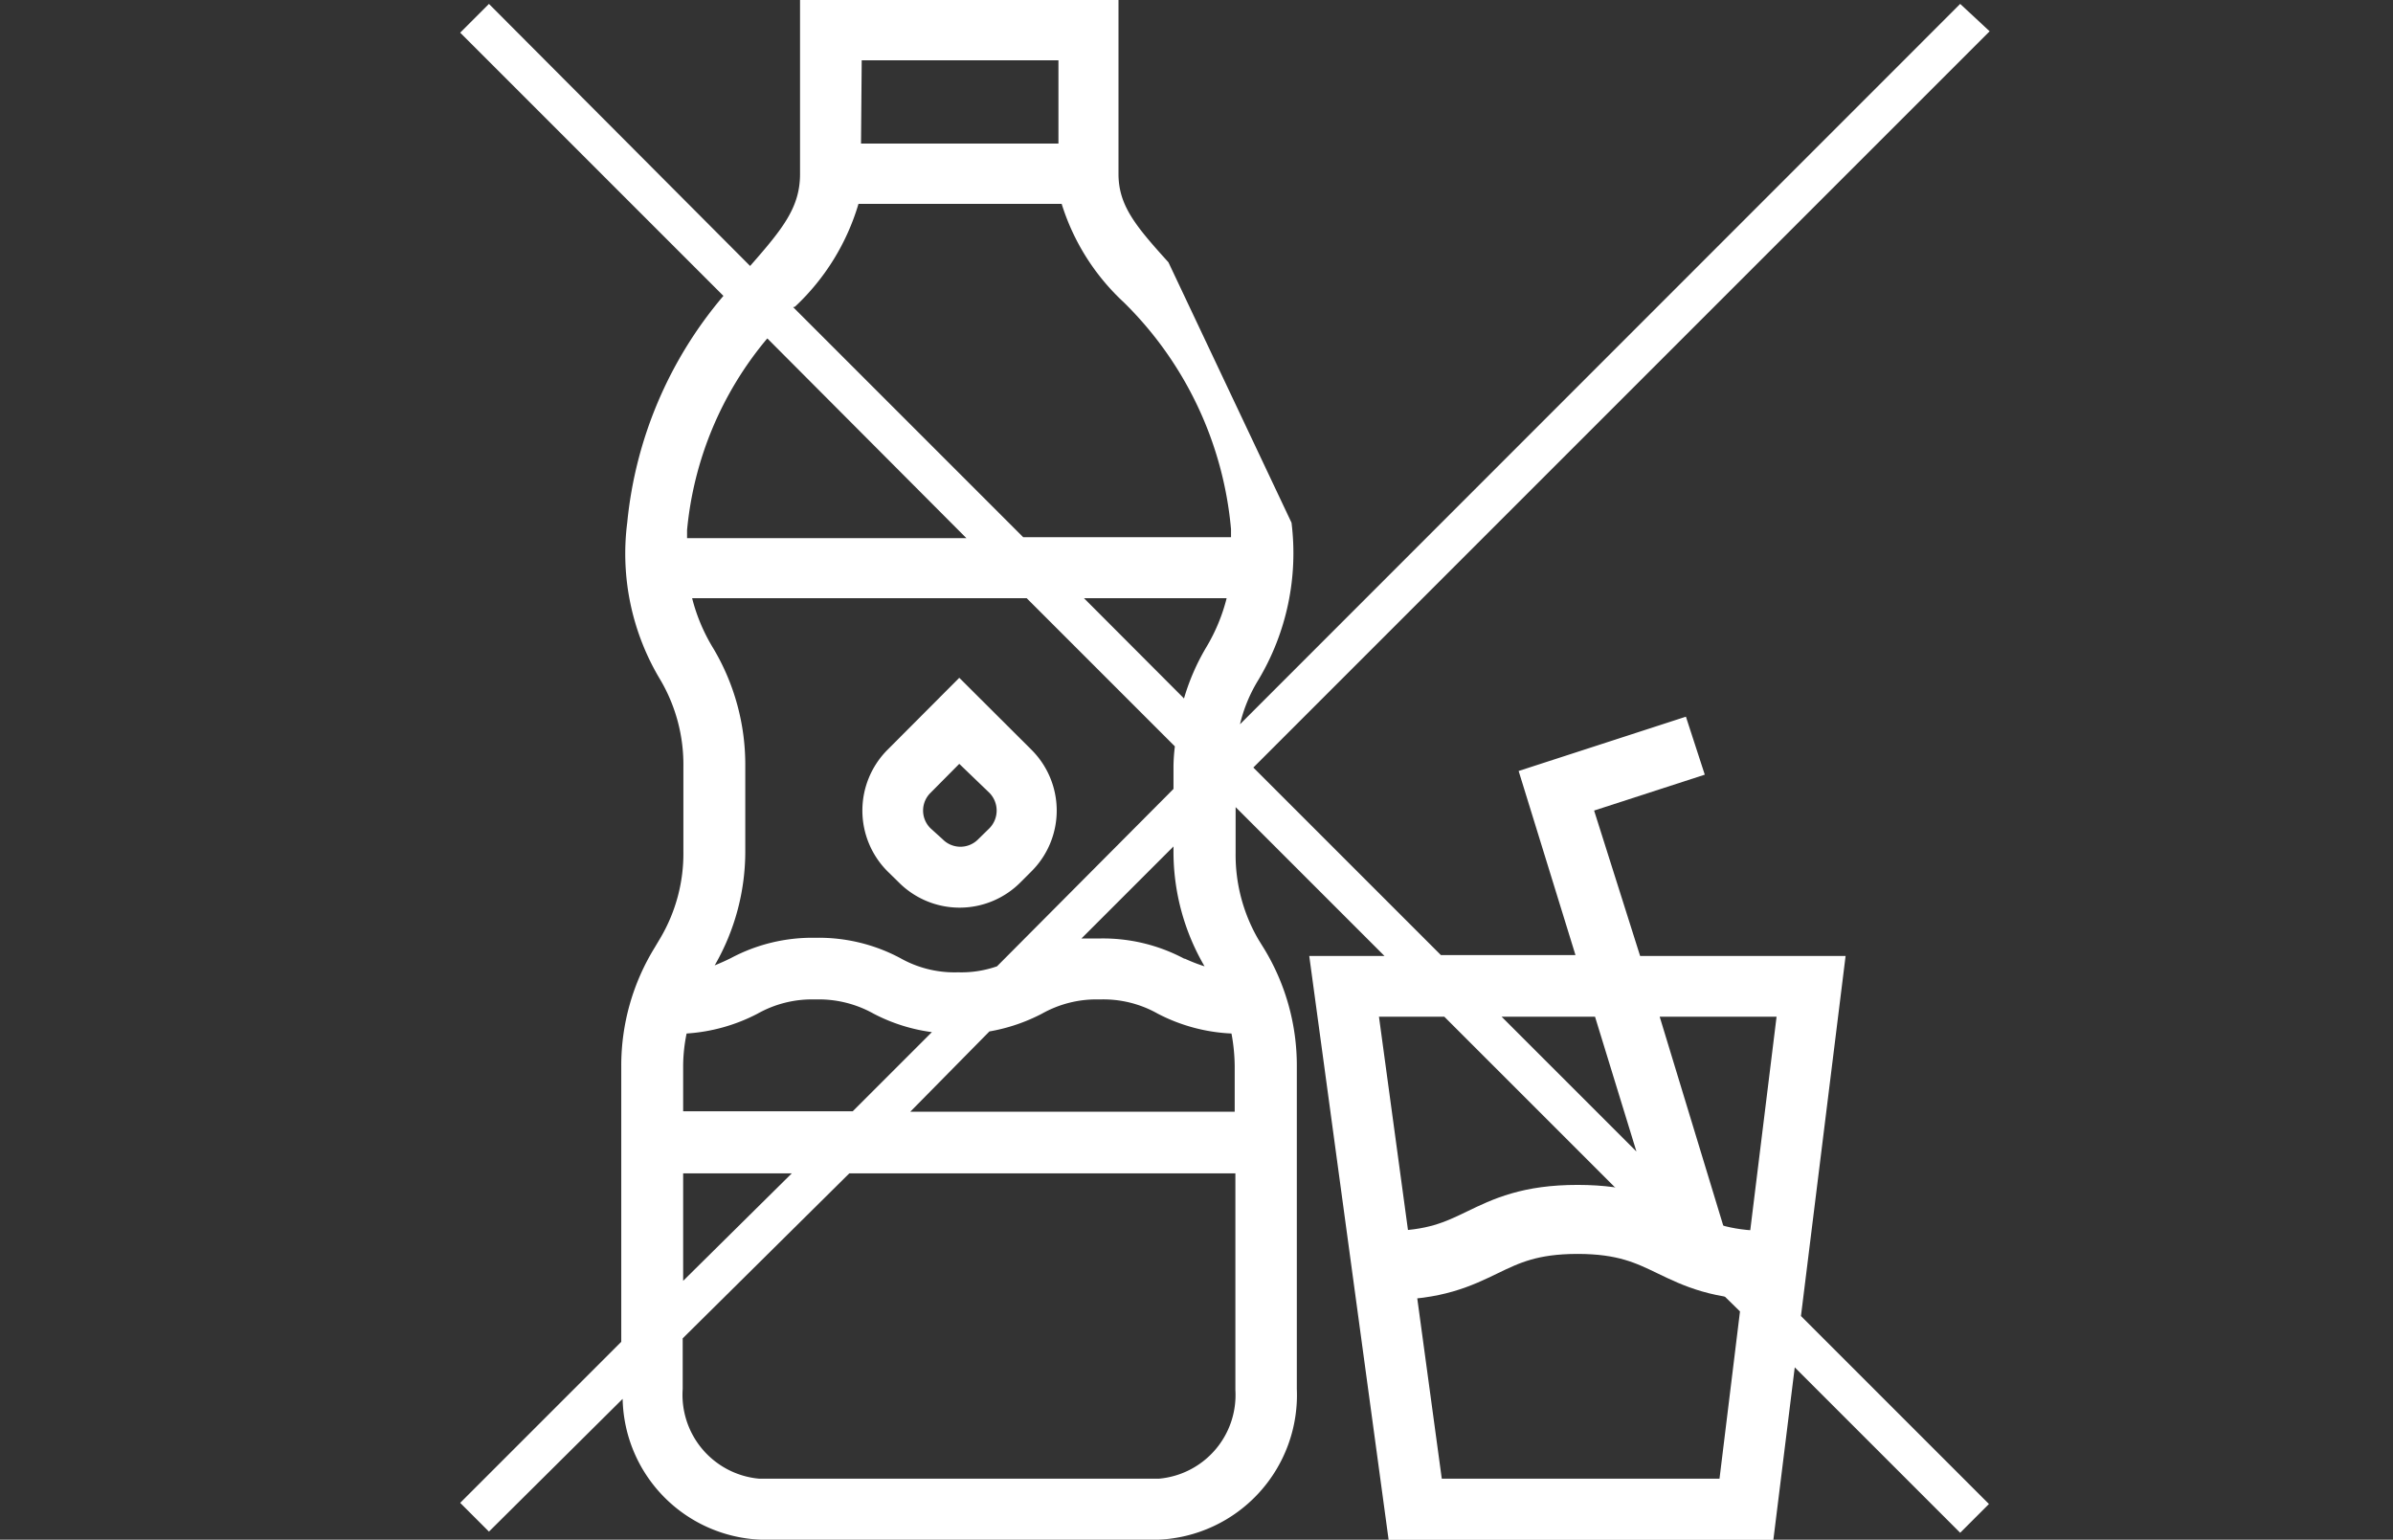 <svg xmlns="http://www.w3.org/2000/svg" viewBox="-20 0 104 66.92"><rect x="-20" y="0" width="104" height="66.92" fill="#333333" stroke="none"/><defs><style>.cls-1{fill:none;stroke:#fff;stroke-miterlimit:10;stroke-width:3px;}.cls-2{fill:#fff;}</style></defs><g id="Capa_2" data-name="Capa 2"><g id="Capa_1-2" data-name="Capa 1"><path class="cls-1" d="M56.84,55c-4.14,0-4.14-2-8.28-2s-4.14,2-8.27,2"/><path class="cls-2" d="M21.69,29.46l-3.12,3.13a3.74,3.74,0,0,0,0,5.28l.49.48a3.73,3.73,0,0,0,5.29,0l.48-.48h0a3.73,3.73,0,0,0,0-5.28ZM23,36l-.49.48a1.08,1.08,0,0,1-1.54,0L20.44,36a1.08,1.08,0,0,1,0-1.54l1.25-1.26L23,34.46A1.1,1.1,0,0,1,23,36Z"/><path class="cls-2" d="M30.78,11.4c-1.43-1.58-2.17-2.47-2.17-3.84V0H14.77V7.56c0,1.45-.74,2.37-2.17,4L1.25.17,0,1.42,11.44,12.86a17.88,17.88,0,0,0-4.18,9.85A10.63,10.63,0,0,0,8.7,29.55a7.26,7.26,0,0,1,1,3.78V37a7.22,7.22,0,0,1-1,3.77l-.25.42A9.78,9.78,0,0,0,7,46.32v12l-7,7,1.25,1.25L7.06,60.8a6.25,6.25,0,0,0,6,6.12H30.36a6.29,6.29,0,0,0,6-6.55v-14a9.77,9.77,0,0,0-1.4-5.1l-.26-.42a7.31,7.31,0,0,1-1-3.77v-2l6.47,6.47H36.9l3.45,25.38H57.07l.93-7.5,7.19,7.19,1.25-1.25-8.17-8.17,1.94-15.65H51.28l-2-6.32,4.81-1.56-.82-2.52L46,33.51l2.47,8H42.62l-8.15-8.15,32-32L65.19.17,33.89,31.48a6.56,6.56,0,0,1,.8-1.93,10.73,10.73,0,0,0,1.44-6.83M9.84,44.92a7.72,7.72,0,0,0,3.08-.86,4.83,4.83,0,0,1,2.52-.62,4.87,4.87,0,0,1,2.53.62,7.6,7.6,0,0,0,2.53.8L17.06,48.3H9.69v-2A7.15,7.15,0,0,1,9.84,44.92ZM23,44.83a7.82,7.82,0,0,0,2.28-.77,4.83,4.83,0,0,1,2.52-.62,4.8,4.8,0,0,1,2.52.62,7.66,7.66,0,0,0,3.2.86,8.1,8.1,0,0,1,.14,1.4v2H19.56Zm8.47-3.16a7.51,7.51,0,0,0-3.67-.88c-.29,0-.55,0-.8,0l4-4V37a9.87,9.87,0,0,0,1.35,5A7.05,7.05,0,0,1,31.5,41.67ZM23.33,42a4.71,4.71,0,0,1-1.69.26,4.8,4.8,0,0,1-2.52-.62,7.52,7.52,0,0,0-3.68-.88,7.51,7.51,0,0,0-3.67.88c-.24.12-.47.22-.71.32a9.9,9.9,0,0,0,1.33-5v-3.7A9.88,9.88,0,0,0,11,28.18,7.85,7.85,0,0,1,10.08,26H24.62l6.44,6.44a7.91,7.91,0,0,0-.06.85v1Zm8.12-11.65L27.11,26h6.2a7.88,7.88,0,0,1-.89,2.14A9.62,9.62,0,0,0,31.45,30.38Zm-14-27.73H26V6.24H17.42Zm-2.9,10.71a10,10,0,0,0,2.76-4.47h8.83a9.79,9.79,0,0,0,2.7,4.28A15.78,15.78,0,0,1,33.5,23l0,.35H24.47l-10-10Zm-1.2,1.38L22,23.39H9.86l0-.35A15.13,15.13,0,0,1,13.32,14.74ZM9.69,51h4.72L9.69,55.67ZM30.36,64.27H13a3.66,3.66,0,0,1-3.33-3.9v-2.2L16.91,51H33.69v9.42A3.65,3.65,0,0,1,30.36,64.27ZM57.21,44.19,55.9,54.82l-.77-.77-3-9.86Zm-7.89,0,1.8,5.86-5.86-5.86Zm5.41,20.08H42.66L39.93,44.19h2.84l9.46,9.46.49,1.57.83-.25L55.62,57Z"/></g></g></svg>